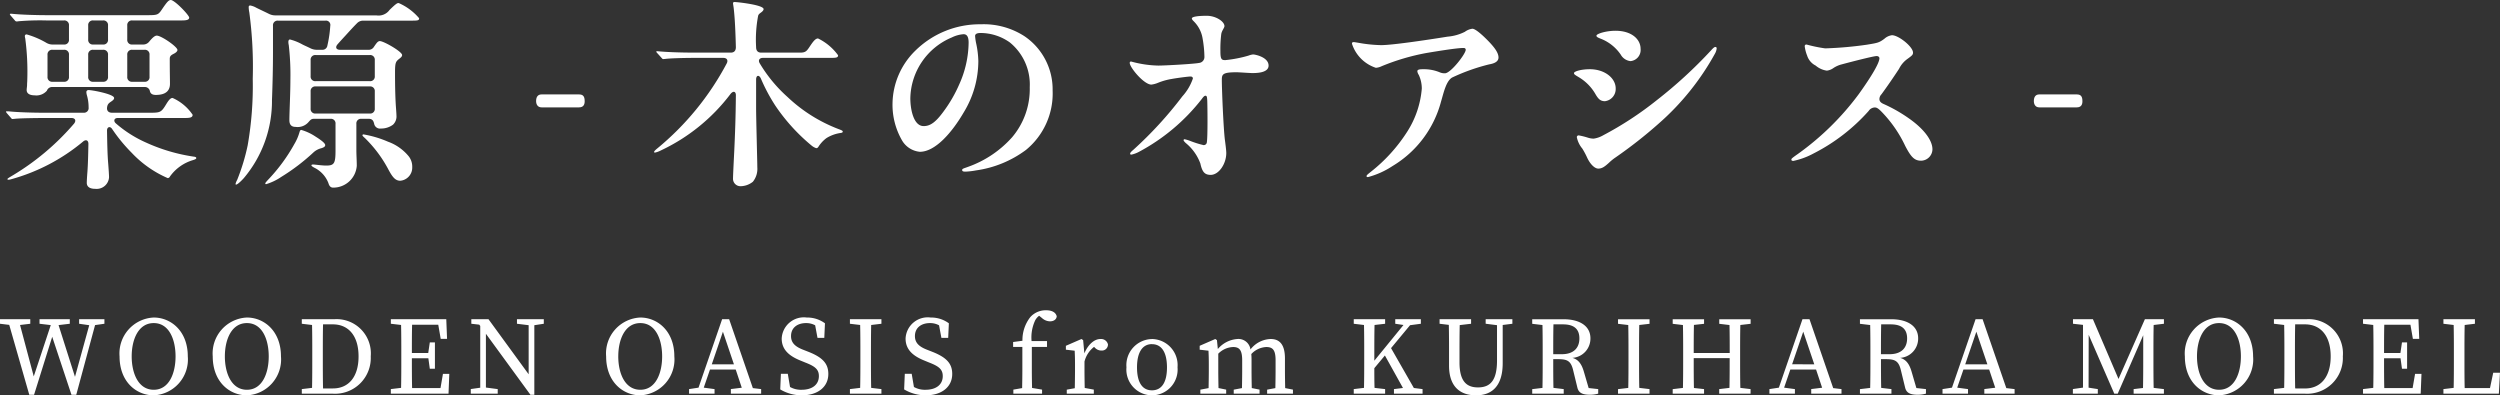 <svg xmlns="http://www.w3.org/2000/svg" width="247.038" height="39.065" viewBox="0 0 247.038 39.065">
  <rect x="0" y="0" width="247.038" height="39.065" fill="#333333" stroke="none"/>
  <g id="グループ_726" data-name="グループ 726" transform="translate(-198.165 101.9)">
    <path id="パス_1569" data-name="パス 1569" d="M10.483-7.359h-2.5v.451l1,.143-1.408,5.1L5.951-6.776l1.111-.132v-.451H4.07v.451l1.111.132L3.5-1.705,2.145-6.787l1.012-.121v-.451H.165v.451l.913.11L3.058.11h.473L5.324-5.621,7.227.11H7.7L9.559-6.776l.924-.132Zm2.695,3.674c0-1.65.649-3.289,2.178-3.289s2.156,1.639,2.156,3.289-.627,3.3-2.156,3.3S13.178-2.024,13.178-3.685Zm2.178-3.839a3.552,3.552,0,0,0-3.377,3.839c0,2.519,1.661,3.85,3.377,3.85a3.548,3.548,0,0,0,3.366-3.85C18.722-6.193,17.05-7.524,15.356-7.524Zm7.029,3.839c0-1.65.649-3.289,2.178-3.289s2.156,1.639,2.156,3.289-.627,3.3-2.156,3.3S22.385-2.024,22.385-3.685Zm2.178-3.839a3.552,3.552,0,0,0-3.377,3.839c0,2.519,1.661,3.85,3.377,3.85a3.548,3.548,0,0,0,3.366-3.85C27.929-6.193,26.257-7.524,24.563-7.524ZM32.087-.517c-.022-.968-.022-1.947-.022-3.025v-.407c0-.979,0-1.958.022-2.9h.968c1.529,0,2.541,1.111,2.541,3.168S34.584-.517,33.066-.517Zm-2.1-6.842v.451L31-6.787c.022.946.022,1.892.022,2.838v.407c0,1.067,0,2.035-.022,2.97l-1.012.121V0h3.036A3.531,3.531,0,0,0,36.8-3.685a3.384,3.384,0,0,0-3.564-3.674Zm13.948,5.4L43.692-.55H40.887c-.022-.946-.022-1.9-.022-2.948h1.628l.143,1.034h.506v-2.6h-.506l-.154,1.045H40.865c0-.946,0-1.881.022-2.794h2.585l.242,1.4h.627l-.077-1.947H38.786v.451l1.012.121c.022.946.022,1.892.022,2.838v.539c0,.957,0,1.914-.022,2.838l-1.012.121V0h5.7l.077-1.958Zm9.966-5.4H51.249v.451l1.155.143v4.851L48.433-7.359H46.739v.451l.781.088.1.132v6.1l-.935.132V0h2.662V-.451L48.18-.605V-5.918L52.58.11h.385V-6.765l.935-.143Zm7.359,3.674c0-1.65.649-3.289,2.178-3.289s2.156,1.639,2.156,3.289-.627,3.3-2.156,3.3S61.259-2.024,61.259-3.685Zm2.178-3.839A3.552,3.552,0,0,0,60.06-3.685c0,2.519,1.661,3.85,3.377,3.85A3.548,3.548,0,0,0,66.8-3.685C66.8-6.193,65.131-7.524,63.437-7.524ZM70.5-2.9l1.1-3.223L72.688-2.9ZM74.558-.55,72.215-7.359h-.693L69.19-.594l-.935.143V0h2.519V-.451L69.707-.594l.616-1.793h2.541l.6,1.8-1.078.132V0h2.992V-.451Zm5.016-3.773c-.792-.3-1.243-.671-1.243-1.364,0-.847.649-1.287,1.485-1.287a1.825,1.825,0,0,1,.9.22l.231,1.243h.671l.066-1.441a2.943,2.943,0,0,0-1.8-.572,2.192,2.192,0,0,0-2.475,2.079c0,1.111.759,1.738,1.892,2.189l.429.176c.935.363,1.353.66,1.353,1.342,0,.858-.671,1.353-1.7,1.353A2.2,2.2,0,0,1,78.232-.66l-.22-1.3H77.33l-.066,1.54a4.149,4.149,0,0,0,2.145.583c1.529,0,2.607-.8,2.607-2.112,0-1.023-.561-1.639-2-2.2Zm7.689-2.585v-.451H84.15v.451l1.012.121c.022.946.022,1.892.022,2.838v.539c0,.957,0,1.914-.022,2.838L84.15-.451V0h3.113V-.451L86.251-.572c-.022-.946-.022-1.892-.022-2.838v-.539c0-.957,0-1.914.022-2.838Zm4.554,2.585c-.792-.3-1.243-.671-1.243-1.364,0-.847.649-1.287,1.485-1.287a1.825,1.825,0,0,1,.9.22l.231,1.243h.671l.066-1.441a2.943,2.943,0,0,0-1.8-.572A2.192,2.192,0,0,0,89.65-5.445c0,1.111.759,1.738,1.892,2.189l.429.176c.935.363,1.353.66,1.353,1.342,0,.858-.671,1.353-1.705,1.353A2.2,2.2,0,0,1,90.475-.66l-.22-1.3h-.682l-.066,1.54a4.149,4.149,0,0,0,2.145.583c1.529,0,2.607-.8,2.607-2.112,0-1.023-.561-1.639-2-2.2Zm8.459-.781v.484h.913v2.31c0,.583-.011,1.177-.022,1.76L100.3-.4V0h2.838V-.4l-.99-.165c-.011-.583-.022-1.166-.022-1.749V-4.62h1.5V-5.2H102.1a3.969,3.969,0,0,1,.363-2.057,1.358,1.358,0,0,1,.385-.44l.275.22a1.218,1.218,0,0,0,.792.33c.407,0,.649-.209.671-.5-.11-.429-.539-.594-1.056-.594a2.048,2.048,0,0,0-1.551.671,3.671,3.671,0,0,0-.781,2.343Zm6.919-.187-.165-.11-1.54.671v.385l.869.1c.022.44.033.77.033,1.375v.561c0,.495-.011,1.221-.022,1.771l-.792.143V0h2.673V-.4l-.9-.165c-.011-.55-.022-1.265-.022-1.749v-.858a2.657,2.657,0,0,1,.946-1.452l.088.088a.861.861,0,0,0,.627.275.6.6,0,0,0,.66-.605A.7.7,0,0,0,108.9-5.4c-.594,0-1.21.528-1.584,1.419Zm6.8.4c.957,0,1.485.814,1.485,2.3S114.95-.33,113.993-.33s-1.474-.792-1.474-2.266S113.047-4.895,113.993-4.895Zm0-.506a2.578,2.578,0,0,0-2.519,2.794A2.546,2.546,0,0,0,113.993.165a2.548,2.548,0,0,0,2.53-2.772A2.58,2.58,0,0,0,113.993-5.4ZM127.16-.55c-.011-.55-.022-1.254-.022-1.76V-3.476c0-1.364-.517-1.925-1.408-1.925a2.619,2.619,0,0,0-2,1.034,1.2,1.2,0,0,0-1.3-1.034,2.779,2.779,0,0,0-1.925.99l-.088-.88-.165-.11-1.54.671v.385l.869.1c.022.44.033.77.033,1.375v.561c0,.495-.011,1.21-.022,1.76l-.814.154V0h2.552V-.4l-.759-.154c-.011-.55-.022-1.276-.022-1.76V-3.949a2.163,2.163,0,0,1,1.463-.66c.649,0,.9.33.9,1.331v.968c0,.506-.011,1.221-.022,1.76l-.814.154V0h2.552V-.4l-.77-.154c-.011-.55-.022-1.254-.022-1.76V-3.366c0-.2-.011-.385-.022-.55a2.166,2.166,0,0,1,1.474-.693c.638,0,.924.286.924,1.309v.99c0,.506-.011,1.221-.022,1.76l-.814.154V0h2.552V-.4Zm12.716-.011L137.621-4.5,139.5-6.765l1.067-.143v-.451h-2.53v.451l.814.121-2.882,3.531v-.693c0-.957,0-1.9.022-2.838l1.045-.121v-.451h-3.1v.451l1.012.121c.022.946.022,1.892.022,2.838v.539c0,.957,0,1.914-.022,2.838l-1.012.121V0h3.1V-.451l-1.045-.121c-.022-.682-.022-1.353-.022-1.947l1.045-1.254L138.8-.561l-.891.11V0h2.827V-.451Zm9.735-6.8h-2.64v.451l1.122.143v3.487c0,1.947-.638,2.662-1.881,2.662-1.122,0-1.826-.594-1.826-2.475V-3.96c0-.957,0-1.892.022-2.816l1.122-.132v-.451h-3.113v.451l.913.11c.022.946.022,1.892.022,2.838v1.188c0,2.057,1.078,2.937,2.673,2.937,1.507,0,2.629-.858,2.629-3.179V-6.787l.957-.121ZM153.648-3.9c0-1.078,0-2,.022-2.948h.946c1.133,0,1.617.506,1.617,1.386,0,.924-.55,1.562-1.738,1.562Zm3.5,3.344-.473-1.617c-.231-.8-.572-1.21-1.133-1.364a1.908,1.908,0,0,0,1.782-1.936c0-1.166-.99-1.881-2.673-1.881h-3.08v.451l1.012.121c.022.946.022,1.892.022,2.838v.539c0,.957,0,1.914-.022,2.838l-1.012.121V0h3.113V-.451L153.67-.572c-.022-.913-.022-1.848-.022-2.838h.484c.88,0,1.254.165,1.474,1.056l.429,1.76c.132.528.517.7,1.232.7a2.823,2.823,0,0,0,.825-.11V-.451Zm6.017-6.347v-.451H160.05v.451l1.012.121c.022.946.022,1.892.022,2.838v.539c0,.957,0,1.914-.022,2.838l-1.012.121V0h3.113V-.451l-1.012-.121c-.022-.946-.022-1.892-.022-2.838v-.539c0-.957,0-1.914.022-2.838Zm9.988,0v-.451h-3.1v.451l1.012.121c.022.913.022,1.837.022,2.761H167.53c0-.935,0-1.859.022-2.772l1-.11v-.451h-3.1v.451l1.012.121c.022.946.022,1.892.022,2.838v.539c0,.957,0,1.914-.022,2.838l-1.012.121V0h3.1V-.451l-1-.11c-.022-.924-.022-1.87-.022-2.948h3.553c0,1.089,0,2.035-.022,2.937l-1.012.121V0h3.1V-.451l-1.012-.121c-.022-.946-.022-1.892-.022-2.838v-.539c0-.957,0-1.914.022-2.838Zm4.1,4,1.1-3.223L179.443-2.9ZM181.313-.55,178.97-7.359h-.693L175.945-.594l-.935.143V0h2.519V-.451l-1.067-.143.616-1.793h2.541l.6,1.8-1.078.132V0h2.992V-.451ZM186.032-3.9c0-1.078,0-2,.022-2.948H187c1.133,0,1.617.506,1.617,1.386,0,.924-.55,1.562-1.738,1.562Zm3.5,3.344-.473-1.617c-.231-.8-.572-1.21-1.133-1.364a1.908,1.908,0,0,0,1.782-1.936c0-1.166-.99-1.881-2.673-1.881h-3.08v.451l1.012.121c.022.946.022,1.892.022,2.838v.539c0,.957,0,1.914-.022,2.838l-1.012.121V0h3.113V-.451l-1.012-.121c-.022-.913-.022-1.848-.022-2.838h.484c.88,0,1.254.165,1.474,1.056l.429,1.76c.132.528.517.7,1.232.7a2.823,2.823,0,0,0,.825-.11V-.451ZM194.359-2.9l1.1-3.223L196.548-2.9ZM198.418-.55l-2.343-6.809h-.693L193.05-.594l-.935.143V0h2.519V-.451l-1.067-.143.616-1.793h2.541l.6,1.8-1.078.132V0h2.992V-.451Zm15.576-6.358v-.451h-1.881l-2.607,5.907-2.53-5.907h-1.969v.451l.99.11v6.2l-1,.143V0h2.464V-.451l-.913-.143.011-5.225L209.088,0h.341l2.519-5.775V-3.41c0,.957,0,1.914-.022,2.849L211-.451V0h2.992V-.451l-1.012-.121c-.022-.946-.022-1.892-.022-2.838v-.539c0-.957,0-1.914.022-2.838Zm3.267,3.223c0-1.65.649-3.289,2.178-3.289S221.6-5.335,221.6-3.685s-.627,3.3-2.156,3.3S217.261-2.024,217.261-3.685Zm2.178-3.839a3.552,3.552,0,0,0-3.377,3.839c0,2.519,1.661,3.85,3.377,3.85a3.548,3.548,0,0,0,3.366-3.85C222.8-6.193,221.133-7.524,219.439-7.524Zm7.524,7.007c-.022-.968-.022-1.947-.022-3.025v-.407c0-.979,0-1.958.022-2.9h.968c1.529,0,2.541,1.111,2.541,3.168s-1.012,3.168-2.53,3.168Zm-2.1-6.842v.451l1.012.121c.022.946.022,1.892.022,2.838v.407c0,1.067,0,2.035-.022,2.97l-1.012.121V0H227.9a3.531,3.531,0,0,0,3.773-3.685,3.384,3.384,0,0,0-3.564-3.674Zm13.948,5.4L238.568-.55h-2.8c-.022-.946-.022-1.9-.022-2.948h1.628l.143,1.034h.506v-2.6h-.506l-.154,1.045h-1.617c0-.946,0-1.881.022-2.794h2.585l.242,1.4h.627l-.077-1.947h-5.478v.451l1.012.121c.022.946.022,1.892.022,2.838v.539c0,.957,0,1.914-.022,2.838l-1.012.121V0h5.7l.077-1.958Zm7.722-.11L246.213-.55h-2.5c-.022-.935-.022-1.859-.022-2.651v-.748c0-.946,0-1.892.022-2.838l1.012-.121v-.451h-3.113v.451l1.012.121c.022.924.022,1.881.022,2.838v.539c0,.946,0,1.892-.022,2.838l-1.012.121V0h5.478l.11-2.068Z" transform="translate(198 -63)" fill="#fff"/>
    <path id="パス_1570" data-name="パス 1570" d="M5.38-4.6c.44,0,.56-.28.56-.6,0-.44-.12-.68-.56-.68H1.68c-.36,0-.54.24-.54.66,0,.3.14.62.54.62Z" transform="translate(250 -86.69)" fill="#fff"/>
    <path id="パス_1571" data-name="パス 1571" d="M5.38-4.6c.44,0,.56-.28.56-.6,0-.44-.12-.68-.56-.68H1.68c-.36,0-.54.24-.54.66,0,.3.14.62.54.62Z" transform="translate(398 -86.69)" fill="#fff"/>
    <path id="パス_1568" data-name="パス 1568" d="M3.58-7.48A1.372,1.372,0,0,0,4.8-7.94a.54.54,0,0,1,.56-.36h9.08a.5.5,0,0,1,.54.42c.06.22.22.36.58.36,1.04,0,1.4-.46,1.4-1.1,0-.52-.02-1-.02-2.46,0-.26.1-.36.42-.52.16-.08.34-.22.34-.36,0-.32-1.6-1.42-2.04-1.42-.16,0-.36.12-.74.58a.758.758,0,0,1-.64.3H13.24a.453.453,0,0,1-.5-.5v-1.38a.453.453,0,0,1,.5-.5H18.1c.38,0,.76-.02.76-.28,0-.24-1.44-1.74-1.82-1.74-.2,0-.38.2-.84.88-.4.6-.46.62-1.52.62H4.84c-.96,0-2.58-.04-3.52-.14h-.1c-.02,0-.08,0-.08.04,0,.02,0,.04.08.14l.4.46a.23.23,0,0,0,.18.12A.918.918,0,0,0,2-14.8a25.076,25.076,0,0,1,2.74-.08H6.48a.453.453,0,0,1,.5.5V-13a.453.453,0,0,1-.5.5H5.4a1.219,1.219,0,0,1-.64-.16A8.323,8.323,0,0,0,2.8-13.5a.163.163,0,0,0-.18.16,1,1,0,0,0,.04.24,24.954,24.954,0,0,1,.2,4.12c0,.14-.02.3-.02.46,0,.18-.04.36-.04.52C2.8-7.66,3.1-7.48,3.58-7.48Zm5.8-5.02a.453.453,0,0,1-.5-.5v-1.38a.453.453,0,0,1,.5-.5h.96a.453.453,0,0,1,.5.5V-13a.453.453,0,0,1-.5.5ZM5.36-8.82a.453.453,0,0,1-.5-.5v-2.16a.453.453,0,0,1,.5-.5H6.48a.453.453,0,0,1,.5.5v2.16a.453.453,0,0,1-.5.5Zm4.02,0a.453.453,0,0,1-.5-.5v-2.16a.453.453,0,0,1,.5-.5h.96a.453.453,0,0,1,.5.5v2.16a.453.453,0,0,1-.5.5Zm3.86,0a.453.453,0,0,1-.5-.5v-2.16a.453.453,0,0,1,.5-.5h1.2a.453.453,0,0,1,.5.5v2.16a.453.453,0,0,1-.5.5ZM9.58,1.76A1.227,1.227,0,0,0,10.94.62c0-.22-.04-.8-.08-1.32-.08-.9-.1-2.08-.12-3.3,0-.36.3-.46.5-.16A16.048,16.048,0,0,0,13.18-1.8,10.738,10.738,0,0,0,16.74.7a.265.265,0,0,0,.22-.16,4.279,4.279,0,0,1,2.28-1.62c.24-.08.32-.12.32-.2,0-.06-.04-.12-.24-.14a17.485,17.485,0,0,1-4.74-1.4,11.789,11.789,0,0,1-2.98-1.9c-.24-.22-.16-.52.2-.52h6.56c.52,0,.84-.02.84-.32a4.677,4.677,0,0,0-1.98-1.66c-.18,0-.34.14-.62.6-.5.82-.58.86-1.6.86H11.24c-.36,0-.52-.2-.5-.48.04-.4.2-.48.46-.66.2-.14.24-.22.24-.32C11.44-7.6,9.28-8,8.92-8a.2.2,0,0,0-.22.22,1.386,1.386,0,0,0,.06.32,4.194,4.194,0,0,1,.16,1.18.459.459,0,0,1-.5.52H4.46C3.5-5.76,1.92-5.8,1-5.9H.82c-.02,0-.06,0-.06.04,0,.02,0,.04.08.14l.4.46c.04.06.1.12.16.12l.22-.02c.52-.06,2.24-.08,2.84-.08H7.22c.38,0,.5.26.26.56A24.719,24.719,0,0,1,1.24.54C.94.72.9.76.9.8S.94.86.98.86A.952.952,0,0,0,1.24.82,18.9,18.9,0,0,0,8.36-2.9c.3-.26.56-.14.54.26-.02.98-.04,2-.1,2.76-.04.5-.06.9-.06,1.04C8.74,1.5,8.96,1.76,9.58,1.76Zm25.8-6.42a.453.453,0,0,1,.5-.5h.72c.42,0,.48.28.54.5a.581.581,0,0,0,.66.46A1.943,1.943,0,0,0,39-4.58a1.117,1.117,0,0,0,.34-.92c0-.12-.02-.4-.04-.68-.1-1.3-.1-2.96-.1-3.54,0-1.06.08-1.1.48-1.42.1-.08.22-.18.22-.32,0-.34-1.82-1.38-2.2-1.38-.12,0-.24.08-.38.28-.08.1-.14.2-.2.28a.6.6,0,0,1-.58.3H33.76c-.36,0-.5-.24-.24-.54.28-.32.52-.58.76-.84.4-.44.8-.88,1.16-1.24a.832.832,0,0,1,.62-.26H40.8c.68,0,.78-.02.78-.24a5.569,5.569,0,0,0-2.02-1.5c-.14,0-.24.04-.9.68a1.336,1.336,0,0,1-1.3.54H27.38a1.4,1.4,0,0,1-.62-.14c-.44-.22-.88-.42-1.28-.62a1.811,1.811,0,0,0-.6-.22.143.143,0,0,0-.14.16,2.63,2.63,0,0,0,.06.52,40.532,40.532,0,0,1,.34,6.56,34.244,34.244,0,0,1-.5,6.58A20.132,20.132,0,0,1,23.6.88a1.379,1.379,0,0,0-.16.4.053.053,0,0,0,.06.06c.1,0,.38-.22.76-.64A11.808,11.808,0,0,0,27.04-7c.06-1.54.1-3.24.1-4.78v-2.58a.453.453,0,0,1,.5-.5h4.68a.43.43,0,0,1,.48.52,11.71,11.71,0,0,1-.28,1.92.493.493,0,0,1-.54.44h-.5a1.4,1.4,0,0,1-.62-.14c-.28-.14-.56-.26-.8-.38a5.159,5.159,0,0,0-1.24-.5c-.1,0-.16.1-.16.24a1.384,1.384,0,0,0,.04.32,25.941,25.941,0,0,1,.16,3.46c0,1.36-.1,3.16-.1,3.96,0,.5.26.66.62.66a1.418,1.418,0,0,0,1.22-.42c.22-.24.3-.38.58-.38h1.64a.453.453,0,0,1,.5.5v2.6c0,1.3-.12,1.52-.92,1.52-.4,0-.94-.08-1.2-.1-.2-.02-.26.02-.26.08,0,.04.02.08.26.22A2.813,2.813,0,0,1,32.62,1.2c.08.28.22.44.46.44A2.326,2.326,0,0,0,35.42-.52c0-.52-.04-1.02-.04-1.54Zm1.32-6.8a.453.453,0,0,1,.5.5v1.58a.453.453,0,0,1-.5.5H31.36a.453.453,0,0,1-.5-.5v-1.58a.453.453,0,0,1,.5-.5Zm0,3.1a.453.453,0,0,1,.5.5v1.68a.453.453,0,0,1-.5.5H31.36a.453.453,0,0,1-.5-.5V-7.86a.453.453,0,0,1,.5-.5Zm-4.4,5.8c0-.16-.28-.42-.98-.86a5.049,5.049,0,0,0-1.38-.64c-.06,0-.12.02-.18.22a4.793,4.793,0,0,1-.5,1.16A17.105,17.105,0,0,1,26.64.88c-.24.26-.26.3-.26.36,0,.04.04.06.08.06a5.525,5.525,0,0,0,1.5-.72,19.941,19.941,0,0,0,3.18-2.42,1.805,1.805,0,0,1,.8-.42C32.18-2.34,32.3-2.42,32.3-2.56ZM39.72.96A1.3,1.3,0,0,0,40.9-.38a1.666,1.666,0,0,0-.32-1.04A4.694,4.694,0,0,0,38.5-2.9a10.429,10.429,0,0,0-2.42-.72.092.092,0,0,0-.1.08c0,.06.04.1.26.3A12.431,12.431,0,0,1,38.56-.12C38.94.58,39.22.96,39.72.96Zm33.62.54a1.984,1.984,0,0,0,1.22-.44A2.029,2.029,0,0,0,75-.36c0-.46-.12-4.88-.12-5.82V-9.04c0-.44.3-.5.48-.08a17.539,17.539,0,0,0,1.42,2.66,18.619,18.619,0,0,0,3.6,3.96,1.356,1.356,0,0,0,.44.24c.08,0,.14-.02.22-.14a3.175,3.175,0,0,1,.8-.86,3.656,3.656,0,0,1,1.38-.5c.14-.02.22-.04.22-.14,0-.06-.02-.1-.4-.24a15.23,15.23,0,0,1-5.06-3.18,14.2,14.2,0,0,1-2.74-3.32c-.18-.3-.04-.54.32-.54h6.46c.76,0,.96,0,.96-.26A5.3,5.3,0,0,0,81-13.1c-.22,0-.42.2-.78.74-.32.48-.42.66-.98.66H75.38c-.32,0-.5-.18-.5-.54a12.62,12.62,0,0,1,.2-3.1c.04-.14.12-.2.28-.32.2-.14.26-.26.26-.34,0-.42-2.62-.7-2.86-.7-.12,0-.16.04-.16.14,0,.06.06.36.08.6.04.38.14,1.28.2,3.72,0,.36-.18.54-.5.54H68.92c-1.62,0-3.04-.06-3.78-.14H65.1c-.04,0-.08,0-.08.04s.02.08.12.18l.38.42c.12.14.14.14.18.14l.22-.02c.46-.06,1.8-.1,2.9-.1h2.82c.34,0,.5.22.34.54A27.551,27.551,0,0,1,65.1-2.22c-.24.2-.3.28-.3.34,0,.04.04.06.08.06a2.238,2.238,0,0,0,.6-.22A18.473,18.473,0,0,0,72.34-7.6c.28-.36.56-.28.54.16-.02,2.18-.08,3.76-.16,5.48-.04.8-.12,2.38-.12,2.66A.734.734,0,0,0,73.34,1.5ZM97.06-13.64a5.017,5.017,0,0,1,2.9.94,5.363,5.363,0,0,1,1.96,4.42,7.371,7.371,0,0,1-1.74,4.94A10.549,10.549,0,0,1,95.84-.42c-.42.16-.6.18-.6.32s.14.16.34.16A7.3,7.3,0,0,0,96.6-.06a10.753,10.753,0,0,0,4.94-2.02,7.2,7.2,0,0,0,2.64-5.88,6.342,6.342,0,0,0-2.78-5.36,7.418,7.418,0,0,0-4.32-1.18,9.066,9.066,0,0,0-6.5,2.64A7.445,7.445,0,0,0,88.36-6.7a7.025,7.025,0,0,0,.92,3.64A2.282,2.282,0,0,0,91.06-1.9c1.54,0,3.2-1.94,4.34-3.9a9.775,9.775,0,0,0,1.44-5.06,9.19,9.19,0,0,0-.2-1.68,5.4,5.4,0,0,1-.12-.8Q96.52-13.64,97.06-13.64Zm-1.68.12c.36,0,.5.3.5.84a10.307,10.307,0,0,1-.92,4.1,13.521,13.521,0,0,1-1.56,2.7c-.76,1.04-1.3,1.44-1.96,1.44-1,0-1.32-1.64-1.32-2.76a6.645,6.645,0,0,1,4.1-6A3.09,3.09,0,0,1,95.38-13.52Zm16.56,2.7c-.1,0-.14.04-.14.14,0,.44,1.4,2.14,2.14,2.14a2.534,2.534,0,0,0,.66-.18,6.234,6.234,0,0,1,1.36-.38c.54-.1,1.64-.24,1.84-.24.16,0,.24.08.24.2A5.008,5.008,0,0,1,117-7.38a38.049,38.049,0,0,1-4.84,5.28c-.26.22-.32.3-.32.4,0,.06.06.08.12.08a2.749,2.749,0,0,0,.72-.26,19.425,19.425,0,0,0,6.24-5.24c.12-.16.24-.32.36-.32.14,0,.16.12.18.48.02.42.06,3.5-.04,4.12a.307.307,0,0,1-.32.28,9.373,9.373,0,0,1-1.34-.42,3.372,3.372,0,0,0-.54-.16.092.092,0,0,0-.1.08c0,.06.04.12.2.28a4.707,4.707,0,0,1,1.46,2.04c.18.82.42,1.12,1.02,1.12.8,0,1.54-1.08,1.54-2.16,0-.28-.1-1.02-.14-1.32-.14-1.12-.3-4.96-.3-5.9,0-.56.08-.76,1.46-.76.22,0,1.32.08,1.54.08.38,0,1.62,0,1.62-.74,0-.82-1.3-1.1-1.54-1.1a1.954,1.954,0,0,0-.46.12,12.35,12.35,0,0,1-2.28.44c-.36,0-.48-.08-.48-.86a12.1,12.1,0,0,1,.08-1.68c.04-.36.32-.64.32-.82,0-.46-.86-1.02-1.74-1.02-.94,0-1.48.1-1.48.26,0,.1.08.18.22.32A3.069,3.069,0,0,1,119-13.1a11.222,11.222,0,0,1,.18,1.82.586.586,0,0,1-.54.6c-.48.1-3.32.26-4.02.26A10.757,10.757,0,0,1,111.94-10.82Zm21.98-1.92c-.12,0-.16.06-.16.16a3.686,3.686,0,0,0,2.36,2.38,1.594,1.594,0,0,0,.58-.16,21.871,21.871,0,0,1,4.4-1.3c.84-.14,2.98-.5,3.68-.5.18,0,.22.1.22.18,0,.4-1.44,2.26-2.02,2.32a1.191,1.191,0,0,1-.56-.1,4.106,4.106,0,0,0-1.62-.3c-.32,0-.58.02-.58.2a.808.808,0,0,0,.14.36,3.17,3.17,0,0,1,.3,1.36,9.3,9.3,0,0,1-1.42,4.22,15.919,15.919,0,0,1-3.62,4c-.22.18-.42.32-.42.42,0,.08.06.1.14.1a8.229,8.229,0,0,0,2.44-1.1,10.565,10.565,0,0,0,4.78-6.36c.24-.78.48-2.02,1.1-2.38a19.417,19.417,0,0,1,3.66-1.3c.6-.1.92-.32.92-.68,0-.5-.46-1.08-1.16-1.78-.6-.6-1.16-1.06-1.42-1.06a1.567,1.567,0,0,0-.74.3,4.58,4.58,0,0,1-1.7.48c-2.5.4-5.54.84-6.58.84a13.984,13.984,0,0,1-1.82-.16C134.44-12.66,134.04-12.74,133.92-12.74Zm24-.64c0,.1.04.16.46.32a4.266,4.266,0,0,1,1.94,1.56,1.267,1.267,0,0,0,.96.64,1.106,1.106,0,0,0,1-1.22c0-.92-.86-1.78-2.48-1.78C158.86-13.86,157.92-13.56,157.92-13.38Zm11.88,1.24a.129.129,0,0,0-.12-.12c-.12,0-.24.12-.44.34A44.8,44.8,0,0,1,163.88-7a33.322,33.322,0,0,1-5.28,3.46,2.638,2.638,0,0,1-.96.34,2.03,2.03,0,0,1-.58-.1,6.928,6.928,0,0,0-.88-.22.174.174,0,0,0-.2.18,2.518,2.518,0,0,0,.54,1.12,7.559,7.559,0,0,1,.48.9c.3.64.74,1.08,1.1,1.08.38,0,.64-.2,1.06-.58a4.871,4.871,0,0,1,.64-.52,44.875,44.875,0,0,0,4.26-3.34,25.538,25.538,0,0,0,5.58-6.94A1.273,1.273,0,0,0,169.8-12.14Zm-12.54,2.08c-.88,0-1.56.22-1.56.38,0,.12.06.16.46.4a4.6,4.6,0,0,1,1.66,1.68c.3.52.52.7.94.7a1.213,1.213,0,0,0,1.06-1.26C159.82-9.18,158.74-10.06,157.26-10.06Zm28.62-1.08c0,.44-.72,1.7-2.04,3.54a27.036,27.036,0,0,1-6,5.9c-.6.42-.66.48-.66.56,0,.1.06.14.2.14a7.361,7.361,0,0,0,2-.74,18.524,18.524,0,0,0,5.44-4.2.745.745,0,0,1,.6-.34c.2,0,.36.08.86.62a12.341,12.341,0,0,1,2.14,3.16c.58,1.12.92,1.48,1.58,1.48a1.145,1.145,0,0,0,1.12-1.12c0-.88-.8-1.92-2.02-2.84a14.782,14.782,0,0,0-2.84-1.66c-.3-.14-.38-.3-.38-.48a.688.688,0,0,1,.2-.46c.5-.68,1.18-1.66,1.74-2.52a2.643,2.643,0,0,1,.86-1c.44-.32.52-.4.52-.6,0-.58-1.42-1.72-2.08-1.72a1.4,1.4,0,0,0-.76.36c-.52.38-.64.4-1.74.58a36.655,36.655,0,0,1-4.1.36,14.205,14.205,0,0,1-1.84-.38.159.159,0,0,0-.18.18,3.641,3.641,0,0,0,.24.92,1.661,1.661,0,0,0,.84.98,2.162,2.162,0,0,0,1.1.5,1.38,1.38,0,0,0,.66-.26,2.636,2.636,0,0,1,.82-.36c.96-.26,3.14-.82,3.44-.82C185.78-11.36,185.88-11.26,185.88-11.14Z" transform="translate(198 -85)" fill="#fff"/>
  </g>
</svg>
